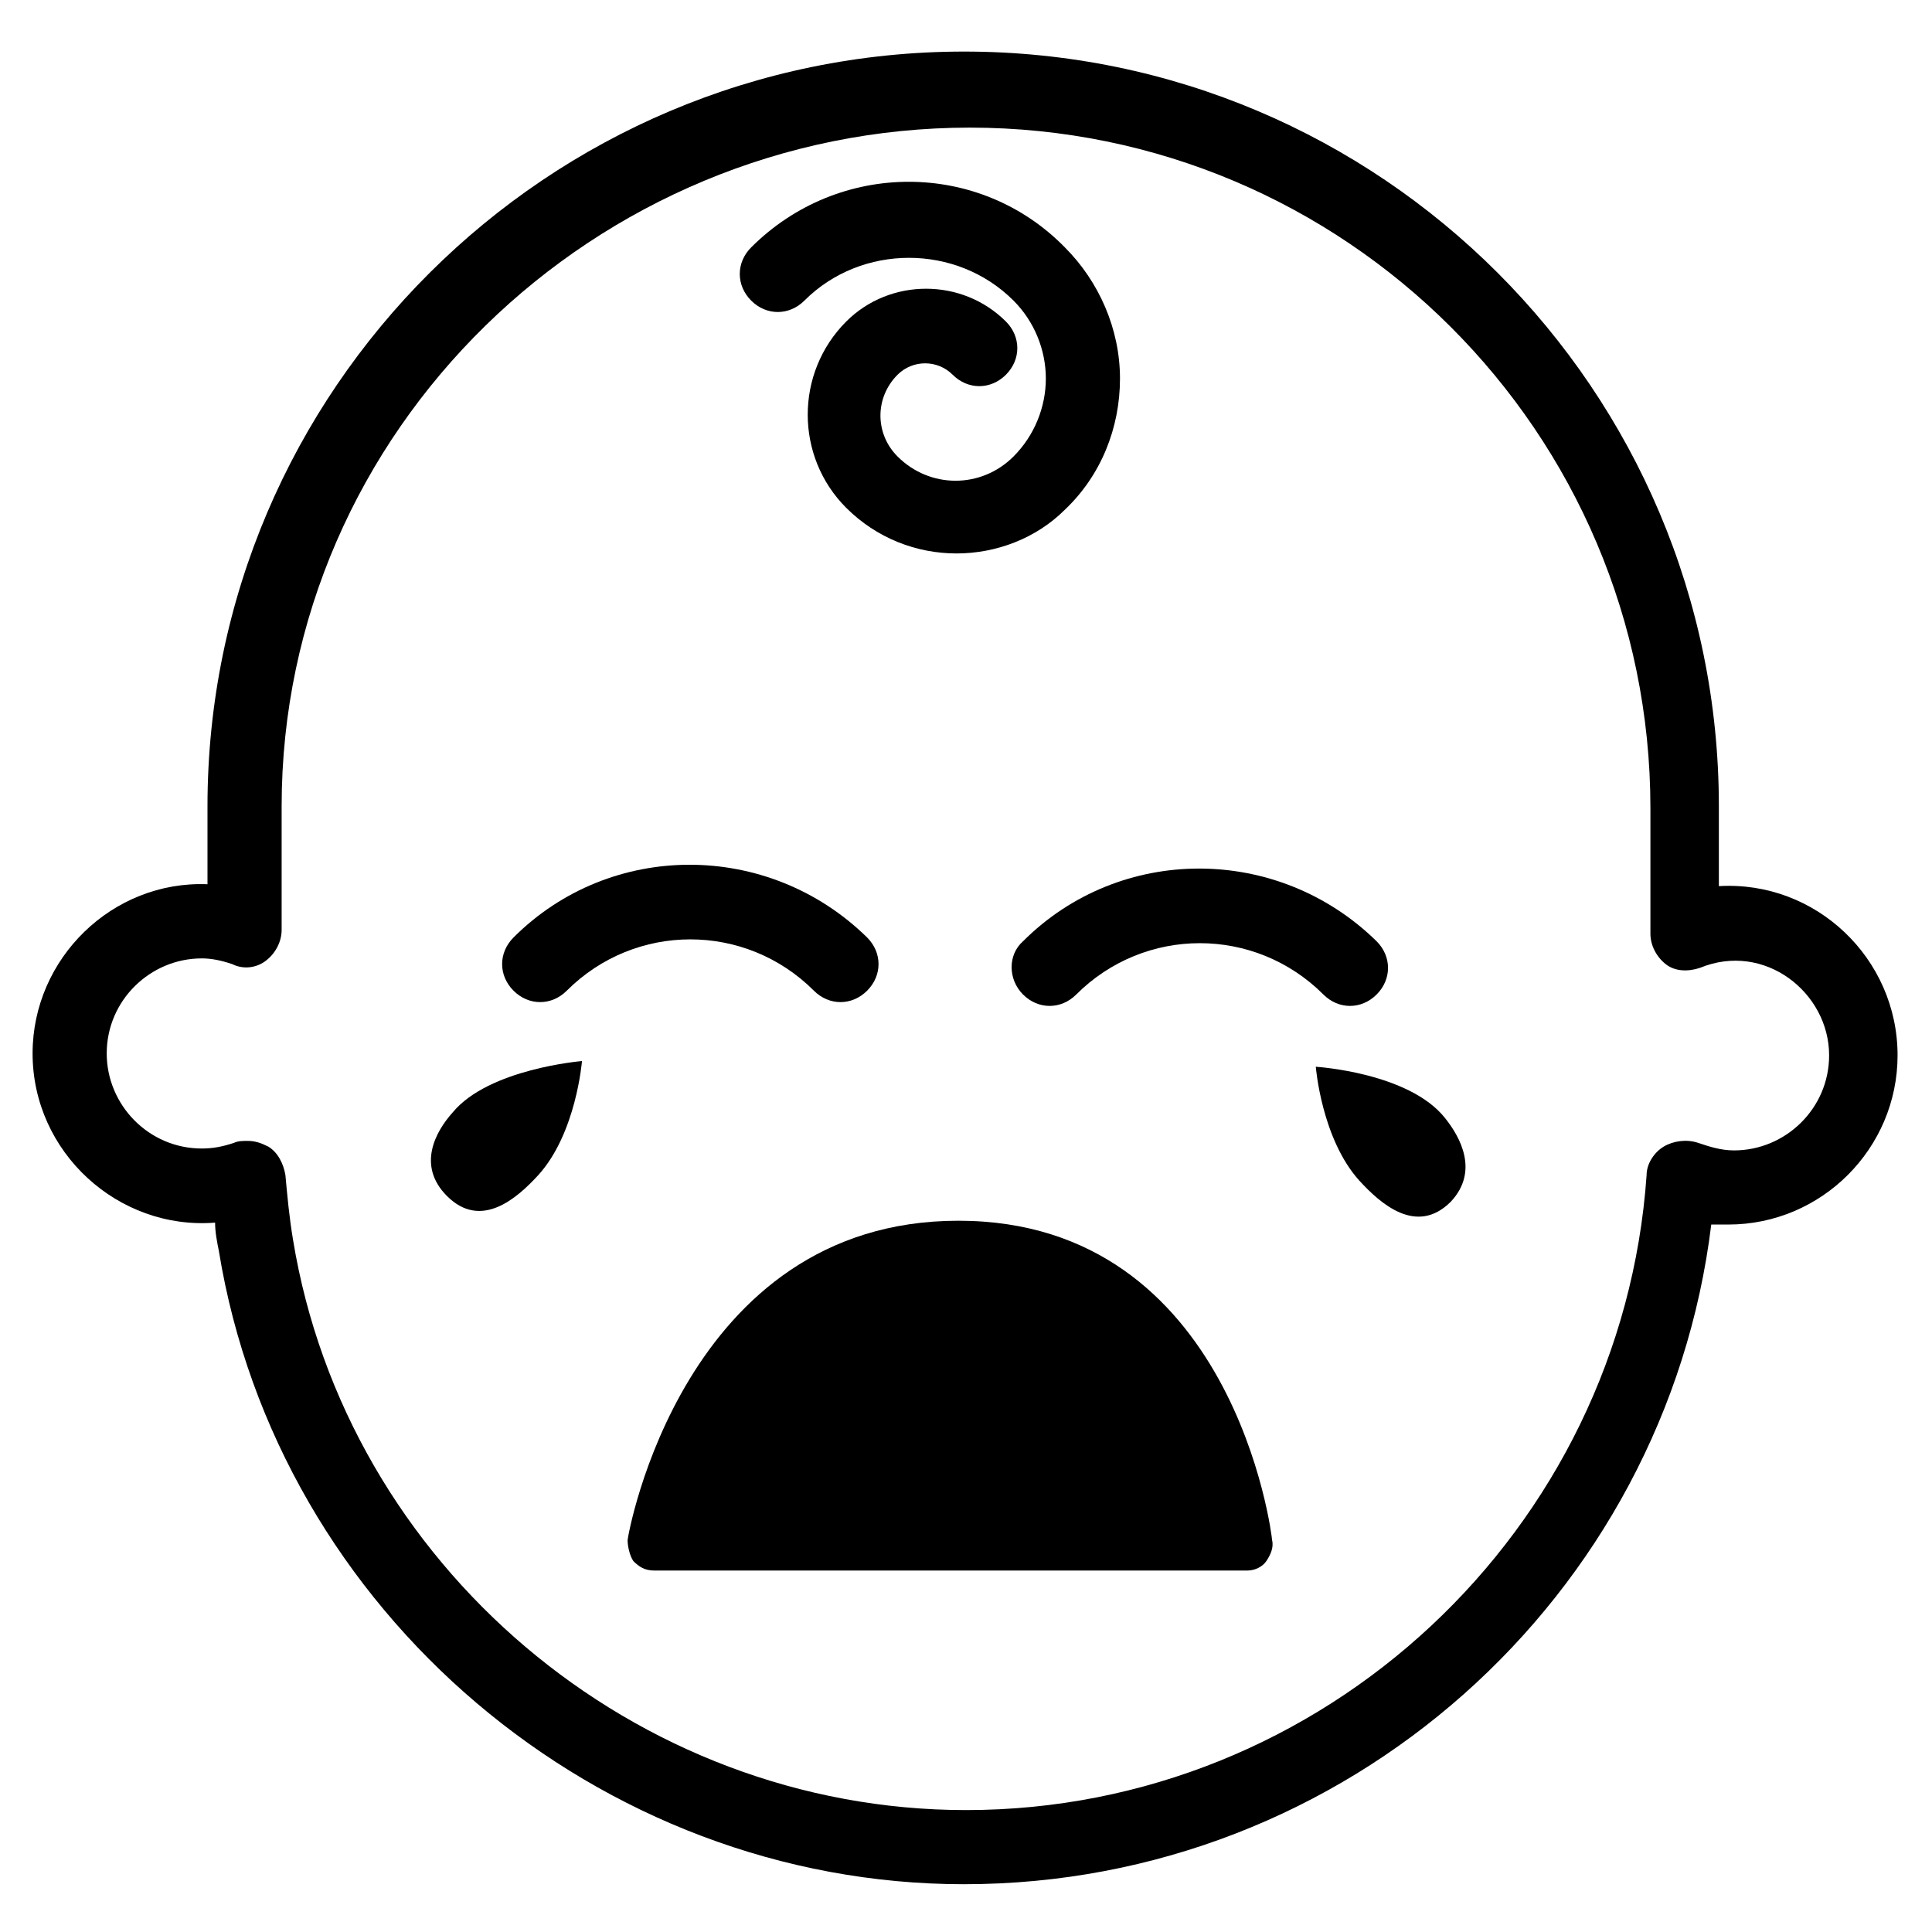 <?xml version="1.0" encoding="UTF-8"?>
<!-- Uploaded to: ICON Repo, www.iconrepo.com, Generator: ICON Repo Mixer Tools -->
<svg fill="#000000" width="800px" height="800px" version="1.1" viewBox="144 144 512 512" xmlns="http://www.w3.org/2000/svg">
 <g>
  <path d="m397.48 290.67c-10.578 0-21.16-4.031-29.223-12.09-13.602-13.602-13.602-35.77 0-49.375 11.586-11.586 30.73-11.586 42.32 0 4.031 4.031 4.031 10.078 0 14.105-4.031 4.031-10.078 4.031-14.105 0-4.031-4.031-10.578-4.031-14.609 0-6.047 6.047-6.047 15.617 0 21.664 8.566 8.566 22.168 8.566 30.73 0 5.543-5.543 8.566-13.098 8.566-20.656 0-7.559-3.023-15.113-8.566-20.656-15.113-15.113-40.305-15.113-55.418 0-4.031 4.031-10.078 4.031-14.105 0-4.031-4.031-4.031-10.078 0-14.105 23.176-23.176 60.457-23.176 83.129 0 9.07 9.07 14.609 21.664 14.609 34.762 0 13.098-5.039 25.695-14.609 34.762-7.559 7.559-18.141 11.59-28.719 11.59z"/>
  <path d="m399.5 643.34c-96.73 0-181.88-72.043-197.49-167.77-0.504-2.519-1.008-5.039-1.008-7.559-25.695 2.016-48.367-18.641-48.367-44.84 0-25.191 21.16-45.848 46.352-44.84v-20.656c-0.004-110.33 90.18-200.01 200.52-200.01 110.34 0 200.01 89.68 200.01 200.01v21.16c25.695-1.512 47.359 19.145 47.359 44.84 0 24.688-20.152 44.84-44.84 44.84h-4.535c-12.09 98.742-96.73 174.82-198 174.82zm-189.94-196.99c2.016 0 3.527 0.504 5.543 1.512 2.519 1.512 4.031 4.535 4.535 7.559 0.504 5.543 1.008 11.082 2.016 17.129 14.105 86.152 90.688 151.14 178.35 151.14 94.715 0 173.81-74.059 180.36-168.27 0-3.023 2.016-6.047 4.535-7.559 2.519-1.512 6.047-2.016 9.07-1.008 3.023 1.008 6.047 2.016 9.574 2.016 13.602 0 25.191-11.082 25.191-25.191 0-16.625-17.129-30.23-34.258-23.176-3.023 1.008-6.551 1.008-9.07-1.008-2.519-2.016-4.031-5.039-4.031-8.062v-33.25c0-99.754-81.113-180.36-180.36-180.36-99.258 0.004-182.38 80.109-182.38 179.86v32.746c0 3.023-1.512 6.047-4.031 8.062-2.519 2.016-6.047 2.519-9.07 1.008-3.023-1.008-5.543-1.512-8.062-1.512-13.602 0-25.191 11.082-25.191 25.191 0 13.602 11.082 25.191 25.191 25.191 3.023 0 5.543-0.504 8.566-1.512 1.008-0.508 2.519-0.508 3.527-0.508z"/>
  <path d="m415.11 393.45c25.695-25.695 67.512-25.695 93.707 0 4.031 4.031 4.031 10.078 0 14.105-4.031 4.031-10.078 4.031-14.105 0-18.137-18.137-47.359-18.137-65.496 0-4.031 4.031-10.078 4.031-14.105 0-4.031-4.031-4.031-10.578 0-14.105z"/>
  <path d="m280.09 392.44c25.695-25.695 67.512-25.695 93.707 0 4.031 4.031 4.031 10.078 0 14.105-4.031 4.031-10.078 4.031-14.105 0-18.137-18.137-47.359-18.137-65.496 0-4.031 4.031-10.078 4.031-14.105 0-4.031-4.031-4.031-10.074 0-14.105z"/>
  <path d="m311.83 557.69c1.512 1.512 3.023 2.519 5.543 2.519h157.19c2.016 0 4.031-1.008 5.039-2.519 1.008-1.512 2.016-3.527 1.512-5.543 0-1.008-10.078-84.641-83.129-84.641s-87.664 83.633-87.664 84.641c0 1.512 0.504 4.031 1.512 5.543z"/>
  <path d="m298.23 425.19s-1.512 19.145-11.586 30.23c-5.543 6.047-15.113 14.609-24.184 5.543-8.062-8.062-3.023-17.129 1.512-22.168 9.57-11.59 34.258-13.605 34.258-13.605z"/>
  <path d="m492.7 426.7s1.512 19.145 11.586 30.23c5.543 6.047 15.113 14.609 24.184 5.543 7.559-8.062 2.519-17.133-1.512-22.168-9.57-12.094-34.258-13.605-34.258-13.605z"/>
 </g>
</svg>